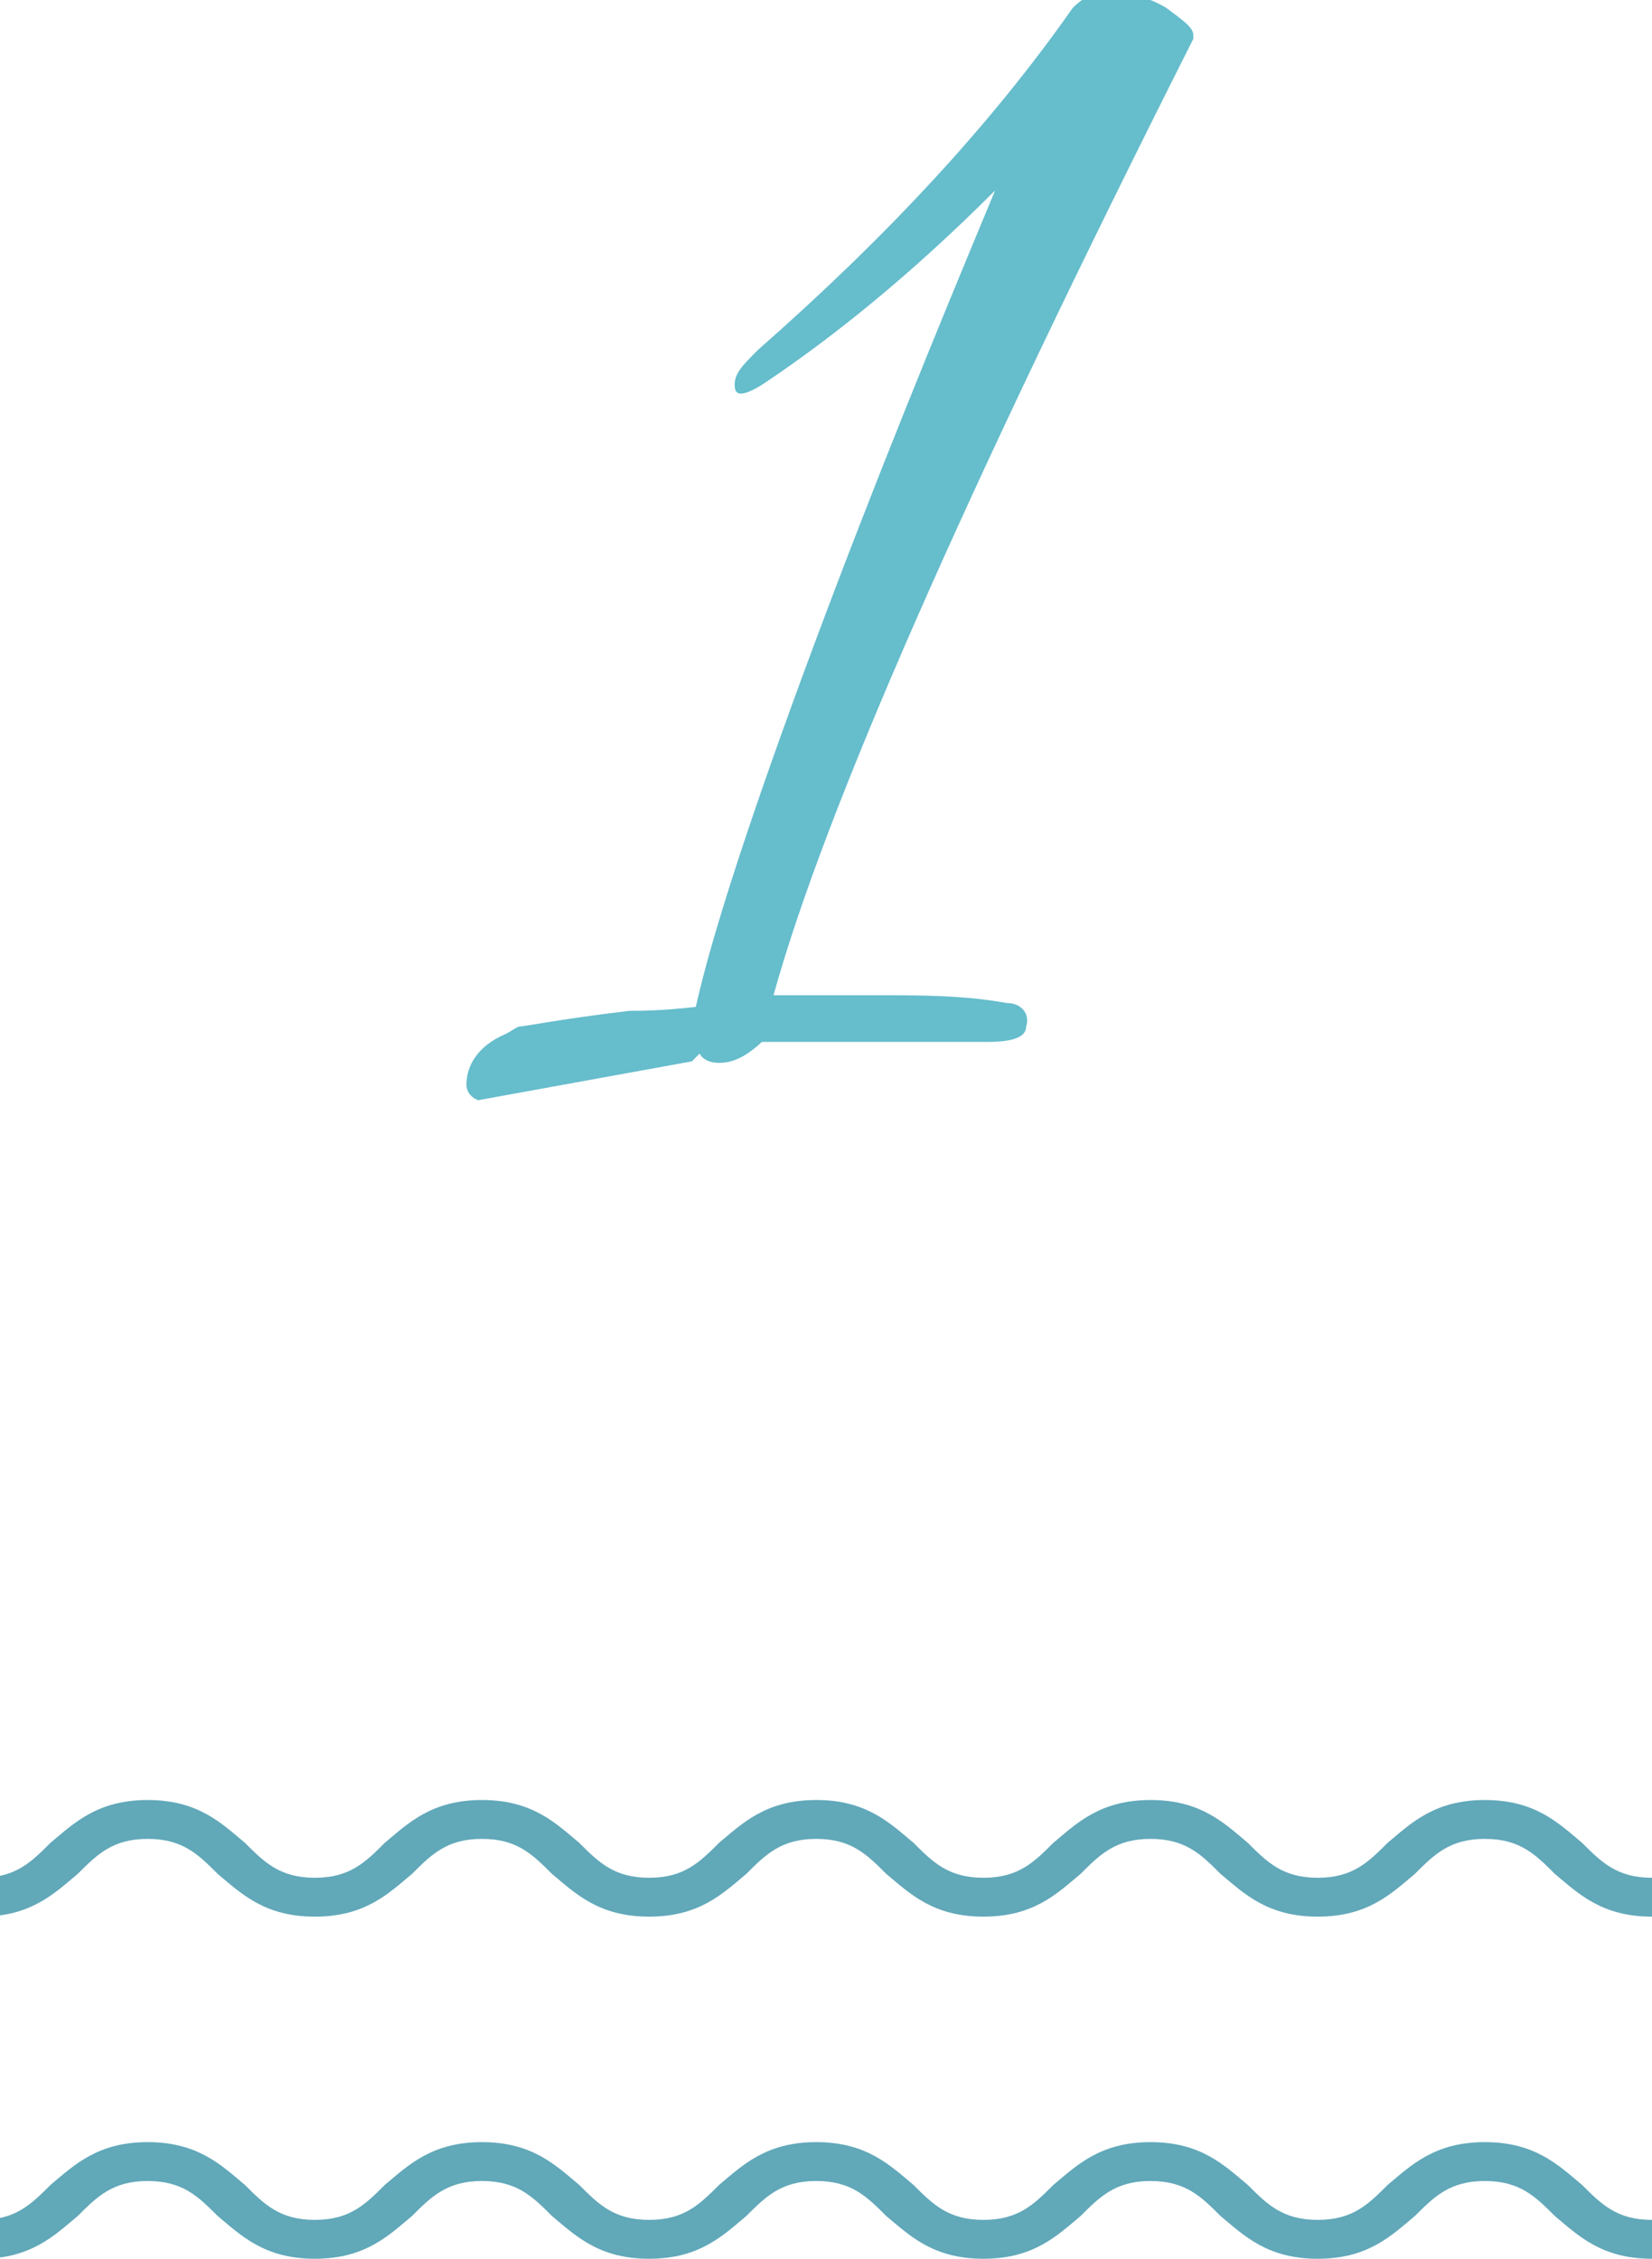 <?xml version="1.0" encoding="UTF-8"?>
<svg id="_レイヤー_2" data-name="レイヤー 2" xmlns="http://www.w3.org/2000/svg" viewBox="0 0 4.25 5.81">
  <defs>
    <style>
      .cls-1 {
        fill: #61a8b9;
      }

      .cls-1, .cls-2 {
        stroke-width: 0px;
      }

      .cls-2 {
        fill: #66bdcc;
      }
    </style>
  </defs>
  <g id="_レイヤー_1-2" data-name="レイヤー 1">
    <g id="aboutus_caption_num_1">
      <path class="cls-2" d="M1.78,2.73l-.55.1s-.03-.01-.03-.04c0-.05.03-.1.1-.13.02-.01.03-.02.04-.02s.11-.02.28-.04c.03,0,.08,0,.17-.01.04-.18.14-.49.3-.92.16-.43.32-.82.47-1.18-.22.22-.42.38-.6.5-.05.03-.07.03-.07,0s.02-.05.06-.09c.33-.29.6-.58.81-.88.02-.02.05-.04.07-.04.07,0,.12.01.17.04.04.03.07.05.07.07,0,0,0,0,0,.01-.59,1.17-.95,1.99-1.08,2.46.07,0,.16,0,.27,0s.22,0,.33.02c.04,0,.06.03.05.06,0,.03-.04.04-.1.04-.35,0-.55,0-.58,0h0s-.04.04-.08.05-.07,0-.08-.02Z"/>
      <g>
        <path class="cls-1" d="M4.07,4.74c-.06-.05-.12-.11-.25-.11s-.19.06-.25.11c-.05.05-.09.09-.18.09s-.13-.04-.18-.09c-.06-.05-.12-.11-.25-.11s-.19.06-.25.11c-.05.05-.09.09-.18.09s-.13-.04-.18-.09c-.06-.05-.12-.11-.25-.11s-.19.06-.25.11c-.05.05-.09.09-.18.09s-.13-.04-.18-.09c-.06-.05-.12-.11-.25-.11s-.19.06-.25.11c-.05.05-.09.09-.18.09s-.13-.04-.18-.09c-.06-.05-.12-.11-.25-.11s-.19.06-.25.11c-.05.05-.09.09-.18.09,0,0-.01,0-.02,0v.1s.01,0,.02,0c.13,0,.19-.06.25-.11.05-.05.09-.09.18-.09s.13.04.18.09c.06.05.12.11.25.11s.19-.06.25-.11c.05-.05.09-.09.18-.09s.13.04.18.09c.06.05.12.11.25.11s.19-.06.25-.11c.05-.05.09-.09.18-.09s.13.04.18.09c.06.05.12.11.25.11s.19-.06.25-.11c.05-.05.09-.09.18-.09s.13.04.18.09c.06.05.12.11.25.11s.19-.06.25-.11c.05-.05.09-.09.18-.09s.13.04.18.09c.06.05.12.11.25.11v-.1c-.09,0-.13-.04-.18-.09Z"/>
        <path class="cls-1" d="M4.07,5.62c-.06-.05-.12-.11-.25-.11s-.19.06-.25.11c-.05.05-.09.09-.18.09s-.13-.04-.18-.09c-.06-.05-.12-.11-.25-.11s-.19.06-.25.11c-.05.05-.09.09-.18.09s-.13-.04-.18-.09c-.06-.05-.12-.11-.25-.11s-.19.06-.25.11c-.05.05-.09.09-.18.09s-.13-.04-.18-.09c-.06-.05-.12-.11-.25-.11s-.19.06-.25.11c-.05.05-.09.09-.18.09s-.13-.04-.18-.09c-.06-.05-.12-.11-.25-.11s-.19.06-.25.11c-.05.05-.09.09-.18.09,0,0-.01,0-.02,0v.1s.01,0,.02,0c.13,0,.19-.06.25-.11.05-.05.09-.09.18-.09s.13.04.18.09c.06.05.12.11.25.11s.19-.06.25-.11c.05-.05.09-.09.18-.09s.13.04.18.09c.06.05.12.11.25.11s.19-.06.25-.11c.05-.05.09-.09.18-.09s.13.04.18.09c.06.05.12.11.25.11s.19-.06.25-.11c.05-.05.09-.09.18-.09s.13.04.18.09c.06.05.12.11.25.11s.19-.06.25-.11c.05-.05.09-.09.18-.09s.13.04.18.09c.06.05.12.11.25.11v-.1c-.09,0-.13-.04-.18-.09Z"/>
      </g>
    </g>
  </g>
</svg>